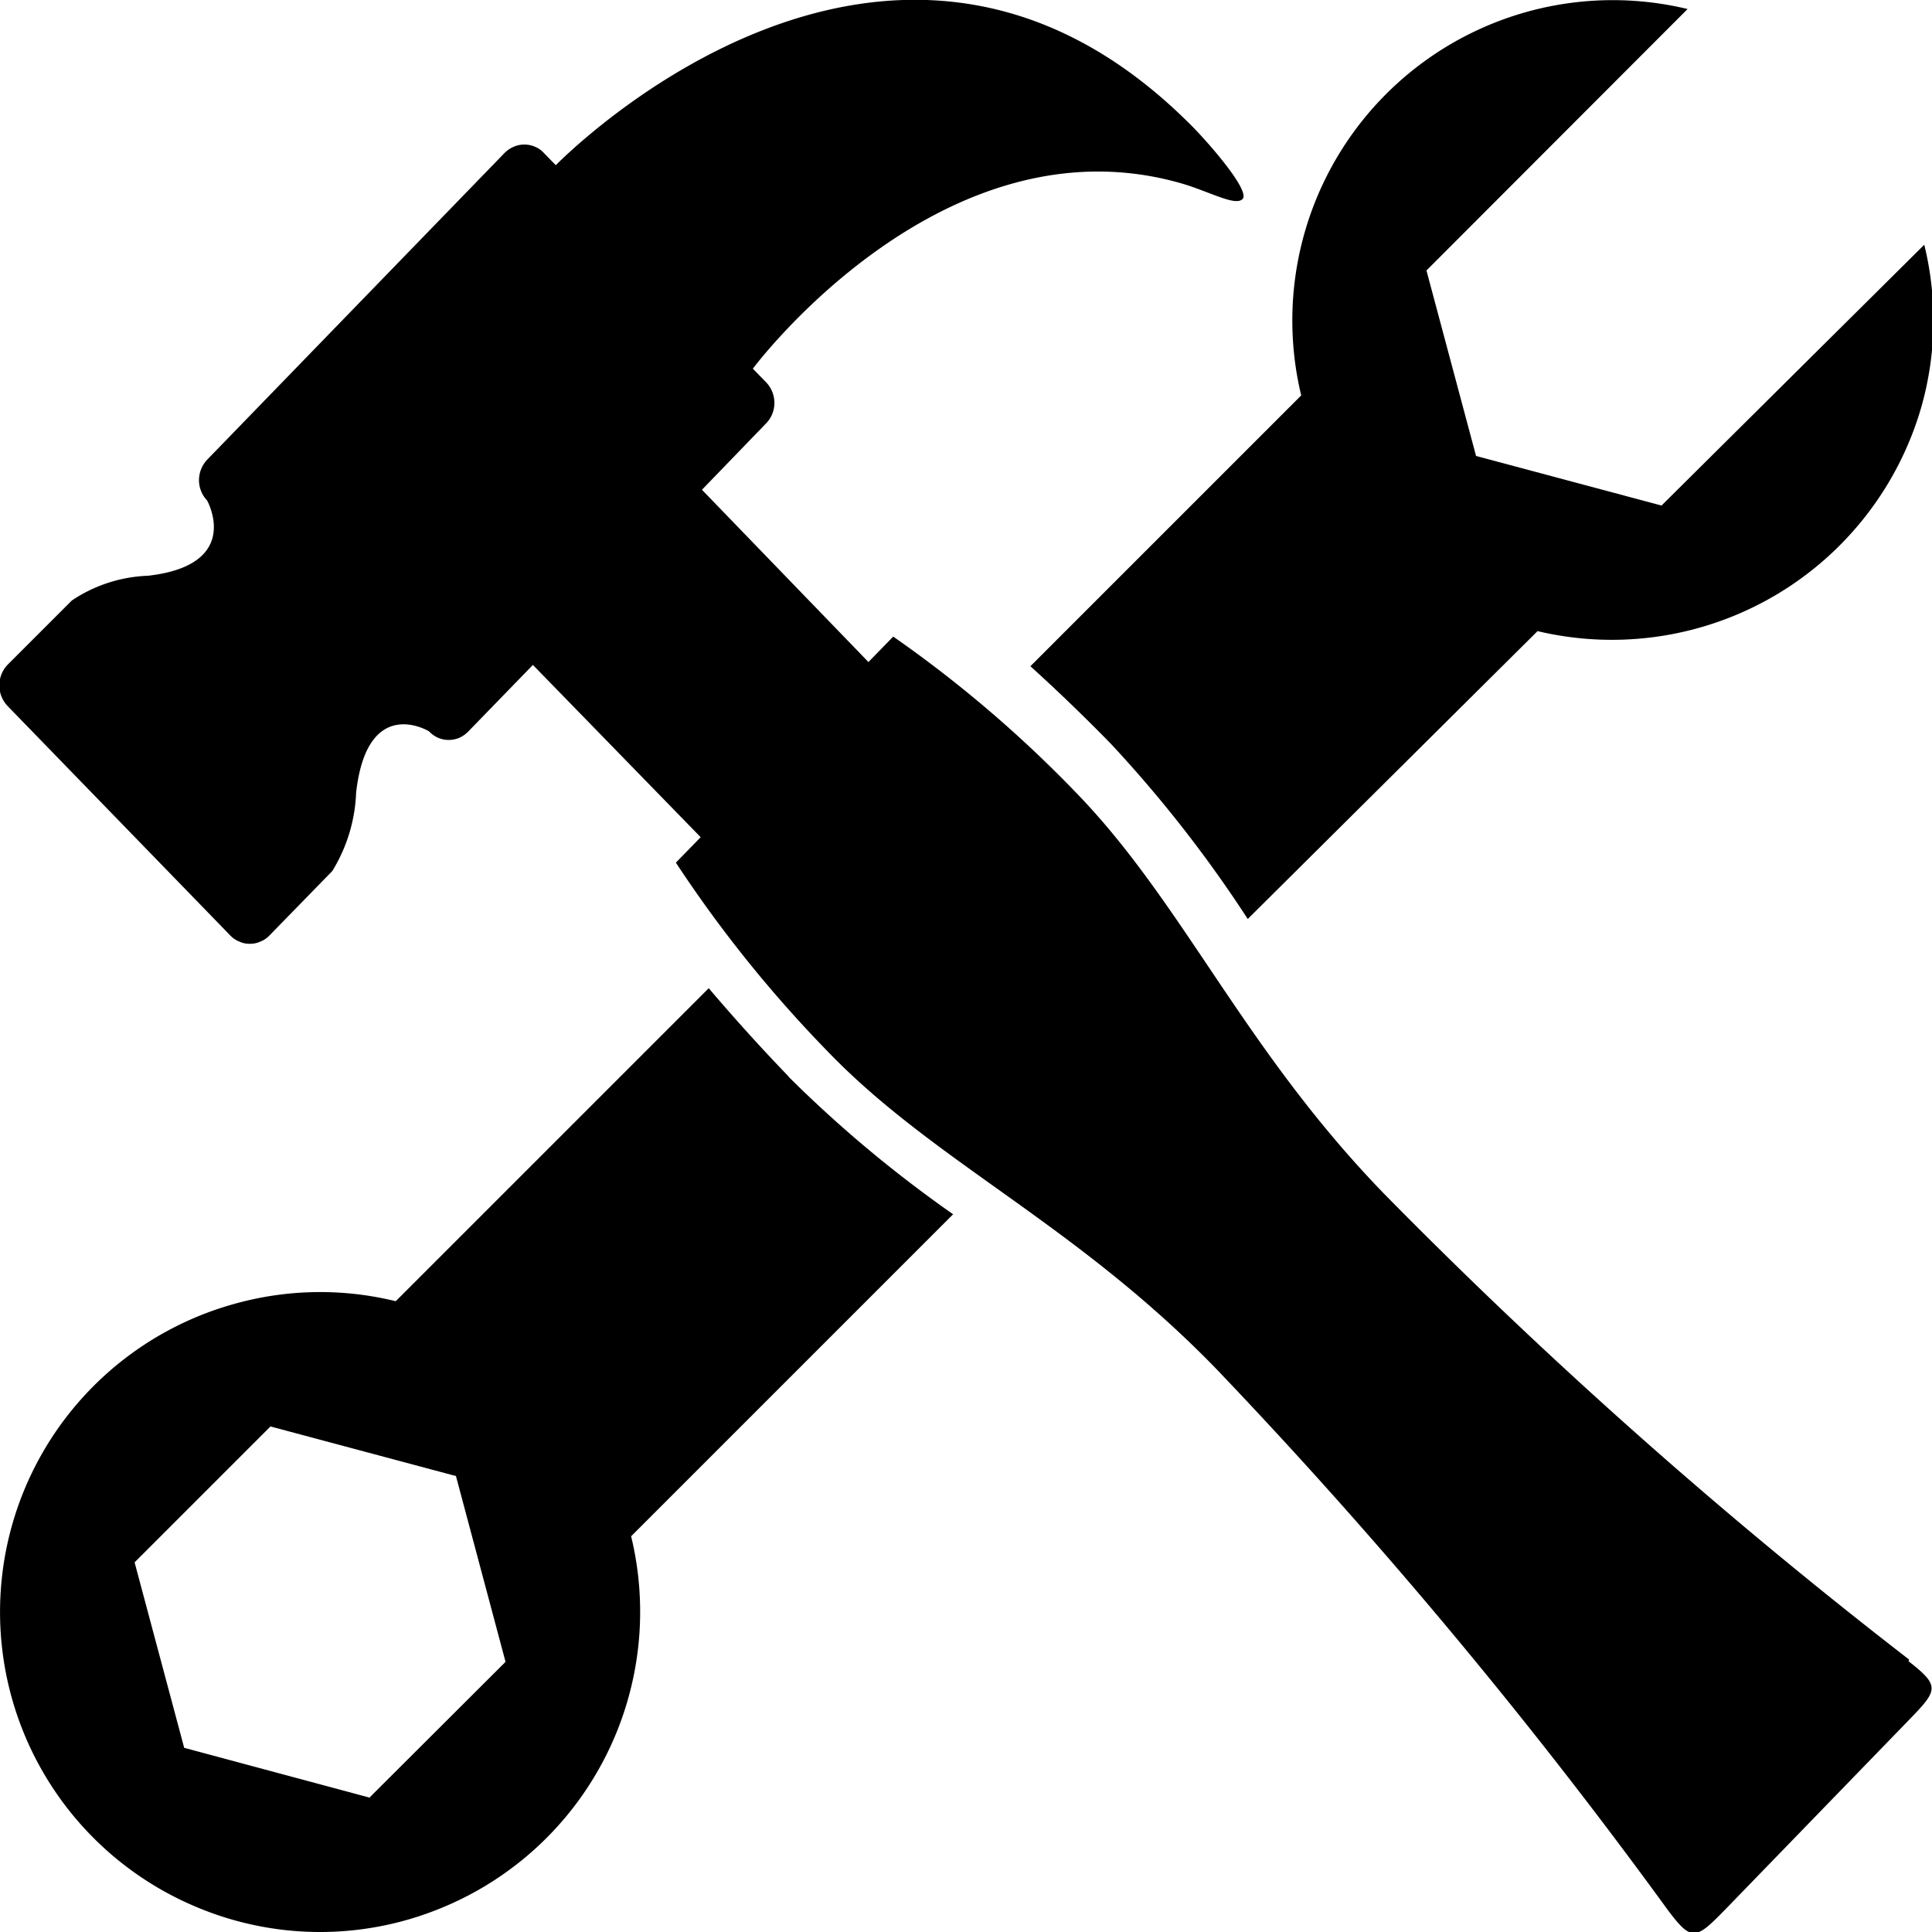 <?xml version="1.0" encoding="UTF-8"?> <svg xmlns="http://www.w3.org/2000/svg" viewBox="0 0 60 60"> <g id="Layer_2" data-name="Layer 2"> <g id="Layer_1-2" data-name="Layer 1"> <path d="M59.29,51.54A160.57,160.57,0,0,1,43,37.09c-4.37-4.5-6.23-9-9.54-12.43a38.16,38.16,0,0,0-5.72-4.89l-.77.79L21.8,15.21l2-2.07a.91.91,0,0,0,.25-.63.93.93,0,0,0-.25-.63l-.42-.43s5.9-7.93,13.36-5.74c.86.26,1.63.7,1.85.47S37.77,4.7,37.1,4C27.67-5.63,17.27,5.13,17.26,5.13l-.37-.38a.74.74,0,0,0-.27-.19.8.8,0,0,0-.34-.07.78.78,0,0,0-.33.07.87.87,0,0,0-.28.19L6.43,14.28a.93.93,0,0,0-.25.63.91.91,0,0,0,.25.63s1.13,2-1.83,2.34a4.53,4.53,0,0,0-2.37.77l-2,2a.93.93,0,0,0,0,1.27l6.92,7.13a.77.77,0,0,0,.28.19.72.72,0,0,0,.33.07.75.75,0,0,0,.33-.07.77.77,0,0,0,.28-.19l1.95-2a5,5,0,0,0,.74-2.44c.35-3.06,2.26-1.9,2.26-1.9a.9.9,0,0,0,.28.2.84.84,0,0,0,.67,0,.9.9,0,0,0,.28-.2l2-2.06L21.76,26l-.77.79a39.39,39.39,0,0,0,4.75,5.9c3.31,3.42,7.68,5.33,12.05,9.84a163.63,163.63,0,0,1,14,16.78c.75,1,.87.93,1.78,0l2.85-2.94,2.85-2.94c.91-.94,1-1.06,0-1.84"></path> <path d="M32,20.69c.86.78,1.69,1.58,2.5,2.41a39.6,39.6,0,0,1,4.25,5.44l9-8.94a10,10,0,0,0,11.93-7,9.86,9.86,0,0,0,.08-5L51.6,15.7l-5.76-1.54L44.3,8.4,52.41.28a9.95,9.95,0,0,0-12,12ZM24.49,33.43c-.86-.89-1.68-1.8-2.48-2.74l-9.72,9.72a9.86,9.86,0,0,0-5,.08A9.93,9.93,0,0,0,6.14,59.24a9.88,9.88,0,0,0,7.6,0A9.94,9.94,0,0,0,19.6,47.71l10-10a38.54,38.54,0,0,1-5.11-4.27m-13,22.39L5.72,54.28,4.18,48.52,8.4,44.3l5.76,1.54,1.54,5.77-4.22,4.21"></path> </g> </g> </svg> 